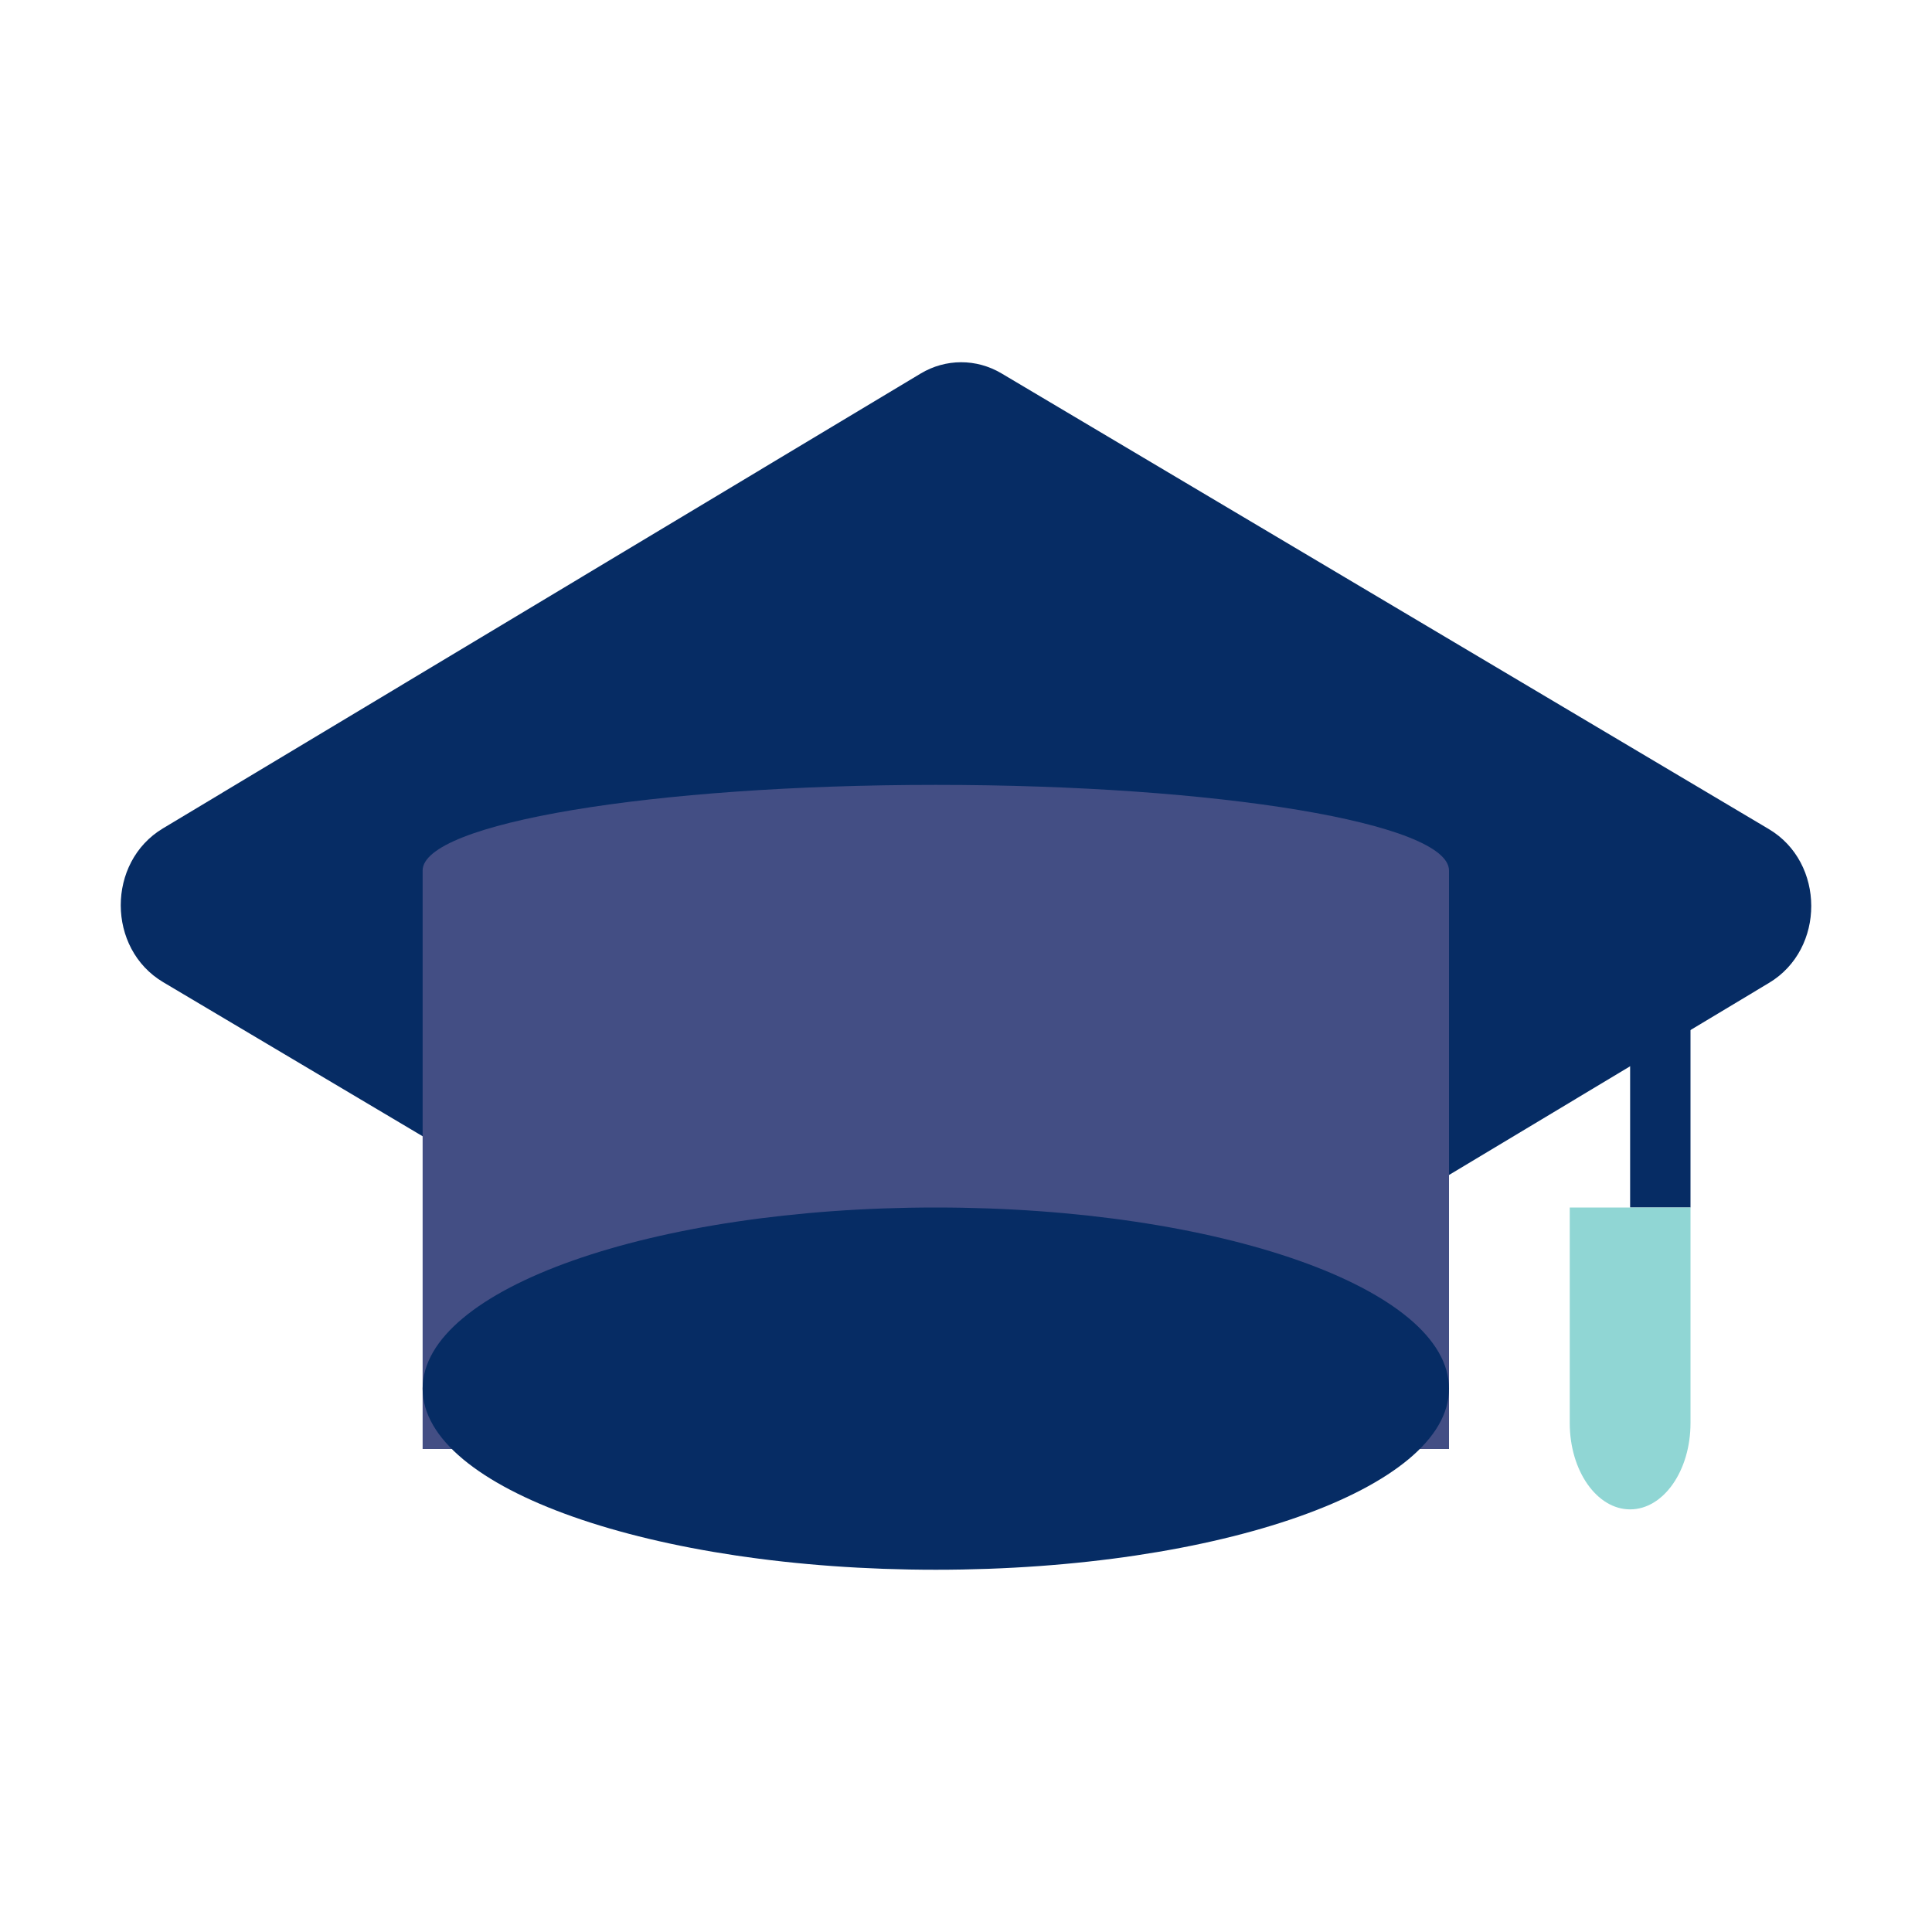 <svg xmlns="http://www.w3.org/2000/svg" width="32" height="32" viewBox="0 0 32 32" fill="none"><path d="M15.247 6.188C15.663 5.938 16.172 5.937 16.589 6.185L29.297 13.732C30.232 14.287 30.235 15.719 29.302 16.279L16.753 23.812C16.337 24.062 15.828 24.063 15.411 23.815L2.703 16.268C1.768 15.713 1.765 14.281 2.698 13.721L15.247 6.188Z" fill="#062C64"/><path d="M15.5 13C10.806 13 7 13.636 7 14.419V24H24V14.419C24 13.636 20.194 13 15.5 13Z" fill="#434E84"/><path d="M24 23C24 24.657 20.194 26 15.5 26C10.806 26 7 24.657 7 23C7 21.343 10.806 20 15.5 20C20.194 20 24 21.343 24 23Z" fill="#062C64"/><path d="M27 16H28V20H27V16Z" fill="#062C64"/><path d="M27 25C27.552 25 28 24.36 28 23.571V20H26V23.571C26 24.36 26.448 25 27 25Z" fill="#90D6D4"/></svg>

